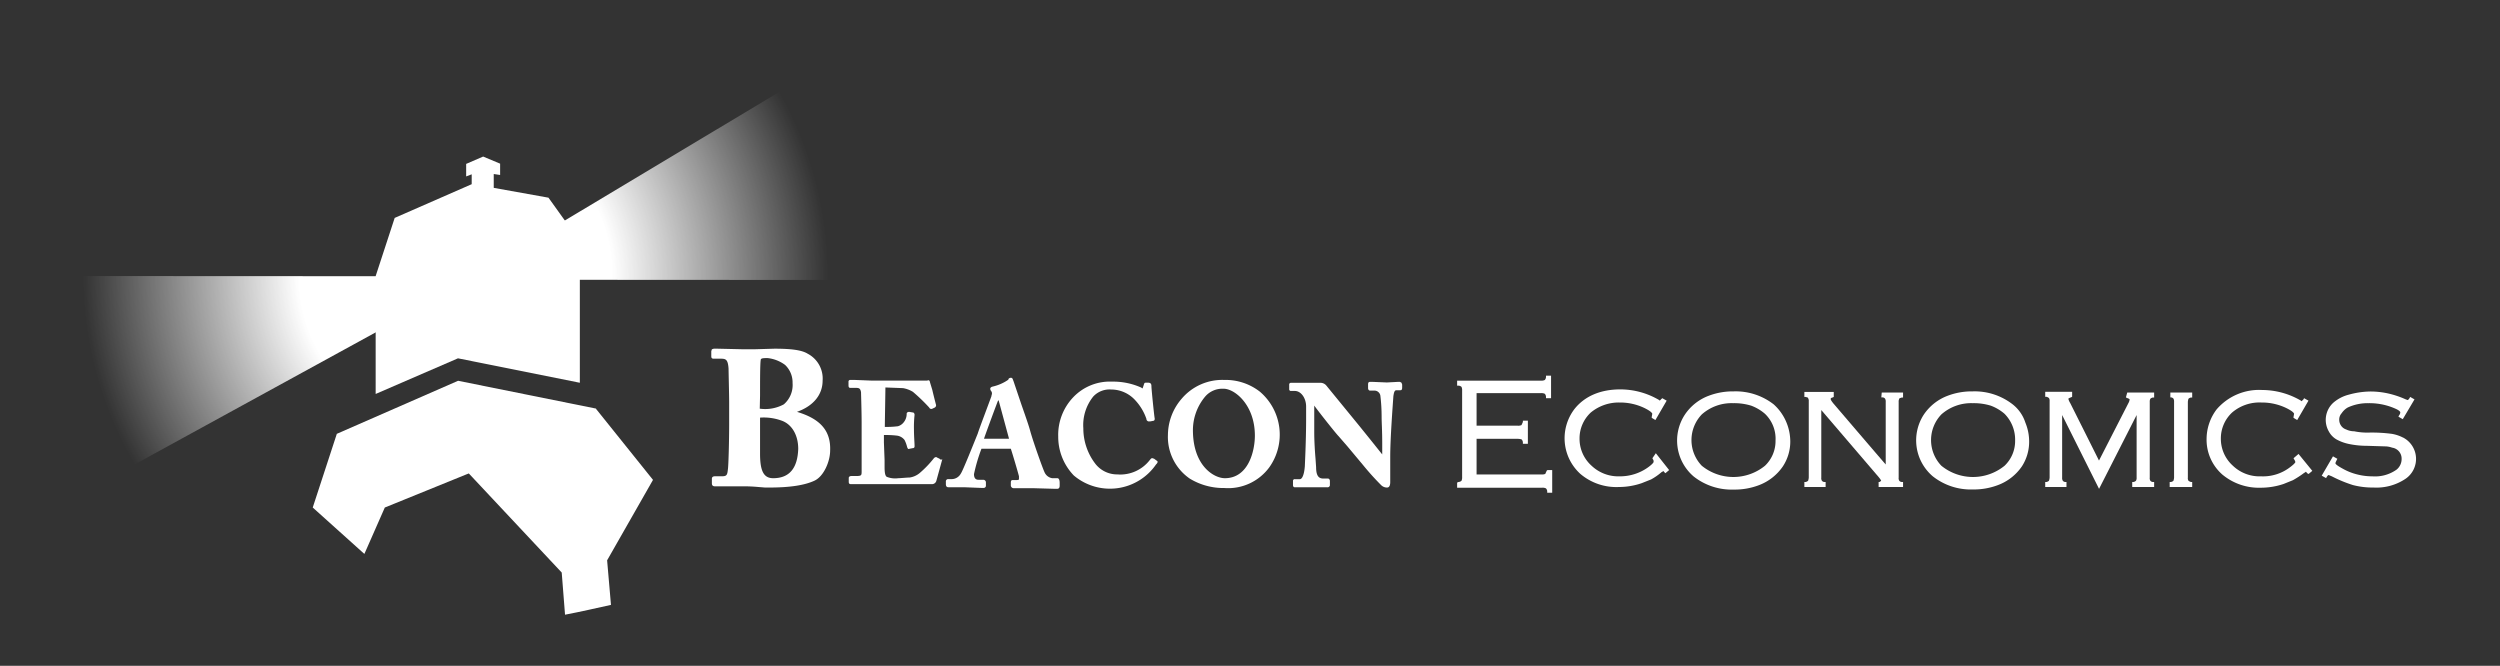 <svg id="Layer_1" data-name="Layer 1" xmlns="http://www.w3.org/2000/svg" xmlns:xlink="http://www.w3.org/1999/xlink" viewBox="0 0 415.2 110.58"><rect x="0" y="0" width="415.2" height="110.58" fill="#333333" stroke="none"/><defs><style>.cls-1{fill:url(#radial-gradient);}.cls-2{fill:#fff;}</style><radialGradient id="radial-gradient" cx="75.65" cy="45.76" r="61.88" gradientUnits="userSpaceOnUse"><stop offset="0.42" stop-color="#fff"/><stop offset="1" stop-color="#fff" stop-opacity="0"/></radialGradient></defs><polygon class="cls-1" points="151.47 2.05 78.36 45.88 0.35 45.84 -0.17 89.47 78.35 46.46 144.45 46.5 151.47 2.05"/><path class="cls-2" d="M99,67.92v-.06L76.08,63.24,55.94,72.05l-4,12.24,8.41,7.56.17.14,3.39-7.7,13.54-5.5.41-.16L93.29,95.09l.55,7c2.64-.5,5.15-1.09,7.63-1.63l-.64-7.4,7.62-13.36Z"/><path class="cls-2" d="M96.3,63.57V39.63L94.92,38,93.8,36.61l-2.71-3.78L82,31.2V28.9l1.06.16V27.18L80.24,26l-2.82,1.22v2.08l.92-.35v1.64l-12.79,5.6-3.16,9.66V65.43l13.67-5.92Z"/><path class="cls-2" d="M256.87,78.18c-.11.31-.21.41-.21.52a1.35,1.35,0,0,1-.62.1H245.23V72.88h6.86a2.23,2.23,0,0,1,.62.1.77.77,0,0,1,.21.52v.21h.83V69.87h-.83v.2c-.1.31-.21.42-.21.52a1.22,1.22,0,0,1-.62.11h-6.86V65.29h10.7a1.28,1.28,0,0,1,.63.11.8.8,0,0,1,.2.52v.21h.84V62.39h-.84v.2a.8.8,0,0,1-.2.52,1.28,1.28,0,0,1-.63.11H242v.83h.21a.75.75,0,0,1,.52.21,1.33,1.33,0,0,1,.1.62V79.22a1.37,1.37,0,0,1-.1.62.8.8,0,0,1-.52.21l-.21.1V81h14.13a1.22,1.22,0,0,1,.62.11.75.75,0,0,1,.21.51v.21h.83V78.07H257Z"/><path class="cls-2" d="M274.43,76.1l.1.21c.1.1.1.2.1.41,0,0,0,.21-.83.83A8,8,0,0,1,269,79.11a6.45,6.45,0,0,1-4.67-1.76,6,6,0,0,1-2-4.47,5.87,5.87,0,0,1,1.87-4.37A7.29,7.29,0,0,1,269,66.85a9.3,9.3,0,0,1,4.16.94c1.25.62,1.25.93,1.25.93l-.11.63.11.1.52.31,1.87-3.22-.73-.41-.11.1-.31.31-.1-.1a12.71,12.71,0,0,0-6.44-1.77c-3.33,0-5.92,1.14-7.59,3.22a8,8,0,0,0,.94,10.81,9.22,9.22,0,0,0,6.44,2.18,11.65,11.65,0,0,0,3.74-.63l1.56-.62a9.75,9.75,0,0,0,1.66-1.14c.1-.11.21-.11.31-.21s.11,0,.31.21l.11.1.62-.52L275,75.27Z"/><path class="cls-2" d="M294.58,67.16A10.29,10.29,0,0,0,287.93,65a11.28,11.28,0,0,0-4.15.73,8.24,8.24,0,0,0-3.95,3.12,7.84,7.84,0,0,0,1.45,10.28,10.18,10.18,0,0,0,6.65,2.18,11.29,11.29,0,0,0,4.16-.72,8.41,8.41,0,0,0,4-3.12,7.5,7.5,0,0,0,1.24-4.16,8.41,8.41,0,0,0-.62-3.11A8.23,8.23,0,0,0,294.58,67.16Zm-1.45,10.19a8.31,8.31,0,0,1-10.5,0,6.16,6.16,0,0,1,0-8.52,7.44,7.44,0,0,1,5.2-1.87,9.61,9.61,0,0,1,3,.41,7.47,7.47,0,0,1,2.29,1.35,5.73,5.73,0,0,1,1.76,4.47A5.66,5.66,0,0,1,293.13,77.35Z"/><path class="cls-2" d="M312.45,66h.21a.53.53,0,0,1,.41.21.89.89,0,0,1,.11.52V77.14c-.83-.94-8.73-10.18-8.73-10.18-.41-.52-.41-.63-.41-.73s.2-.21.31-.21l.2-.1v-.83h-4.88v.83h.21c.31.1.41.1.41.21a.86.86,0,0,1,.11.51V79.32a2.11,2.11,0,0,1-.11.52.81.81,0,0,1-.41.21h-.21v.83h3.53v-.83H303a.55.55,0,0,1-.42-.21.81.81,0,0,1-.1-.52V68.1L312,79.22c.42.51.42.62.42.62s-.21.21-.31.21H312v.83h4.06v-.83h-.21a.57.57,0,0,1-.42-.21.81.81,0,0,1-.1-.52V66.75a1,1,0,0,1,.1-.52c0-.1.11-.1.42-.21h.21v-.83h-3.54Z"/><path class="cls-2" d="M334.27,67.16A10.29,10.29,0,0,0,327.62,65a11.29,11.29,0,0,0-4.16.73,8.29,8.29,0,0,0-3.95,3.12A7.84,7.84,0,0,0,321,79.11a10.18,10.18,0,0,0,6.65,2.18,11.27,11.27,0,0,0,4.15-.72,8.36,8.36,0,0,0,4-3.12A7.51,7.51,0,0,0,337,73.29a8.23,8.23,0,0,0-.63-3.11A6.31,6.31,0,0,0,334.27,67.16Zm-1.35,10.19a8.31,8.31,0,0,1-10.5,0,6.16,6.16,0,0,1,0-8.52,7.44,7.44,0,0,1,5.2-1.87,9.61,9.61,0,0,1,3,.41,7.47,7.47,0,0,1,2.29,1.35,6.1,6.1,0,0,1,1.76,4.47A5.66,5.66,0,0,1,332.92,77.35Z"/><path class="cls-2" d="M353.07,66l.21.11a1.1,1.1,0,0,1,.41.2,1.54,1.54,0,0,1-.2.63l-4.89,9.55c-.41-.83-4.78-9.55-4.78-9.55a2.29,2.29,0,0,1-.31-.73,1.34,1.34,0,0,1,.42-.21l.21-.1v-.83h-4.47v.83h.21a1,1,0,0,1,.41.21.86.86,0,0,1,.11.51V79.32a2.11,2.11,0,0,1-.11.52.81.81,0,0,1-.41.21h-.21v.83h3.53v-.83H343a.55.55,0,0,1-.41-.21.89.89,0,0,1-.11-.52V68.93l6.13,12.26,6.24-12.26V79.32a.89.89,0,0,1-.11.52.81.81,0,0,1-.41.21h-.21v.83h3.64v-.83h-.21a.57.57,0,0,1-.42-.21.81.81,0,0,1-.1-.52V66.75a1,1,0,0,1,.1-.52.83.83,0,0,1,.42-.21h.21v-.83h-4.47Z"/><path class="cls-2" d="M360.45,66h.1a.57.57,0,0,1,.42.21,1,1,0,0,1,.1.52V79.32a2.29,2.29,0,0,1-.1.52.83.83,0,0,1-.42.21h-.21v.83h3.74v-.83h-.2a1.19,1.19,0,0,1-.42-.21.81.81,0,0,1-.1-.52V66.75a2.16,2.16,0,0,1,.1-.52.8.8,0,0,1,.42-.21h.2v-.83h-3.63Z"/><path class="cls-2" d="M380.91,76.1l.11.21c.1.1.1.2.2.41,0,0,0,.21-.83.83a7.38,7.38,0,0,1-4.88,1.56,6.41,6.41,0,0,1-4.67-1.76,6,6,0,0,1-2-4.47,5.87,5.87,0,0,1,1.87-4.37,7,7,0,0,1,4.89-1.66,9.29,9.29,0,0,1,4.15.94c1.25.62,1.25.93,1.25.93l-.11.63.11.1.52.31,1.87-3.22-.73-.41-.1.2-.32.31-.1-.1a12.81,12.81,0,0,0-6.44-1.77A9.29,9.29,0,0,0,368.13,68a8.18,8.18,0,0,0-1.66,4.88,7.69,7.69,0,0,0,2.6,5.92A9.5,9.5,0,0,0,375.51,81a11.92,11.92,0,0,0,3.74-.62l1.56-.63a17,17,0,0,0,1.77-1.14c.1-.1.2-.1.31-.21s.1,0,.31.21l.21.11.62-.52-2.29-2.81Z"/><path class="cls-2" d="M399.09,72.67a6.42,6.42,0,0,0-1.87-.62,25.9,25.9,0,0,0-3.63-.21,10.87,10.87,0,0,1-2.6-.21,3.16,3.16,0,0,1-1.35-.31,1.61,1.61,0,0,1-.83-.62,1.7,1.7,0,0,1-.31-.94,1.56,1.56,0,0,1,.41-1.14,3,3,0,0,1,1-.94,7.83,7.83,0,0,1,3.43-.72,10.57,10.57,0,0,1,4.68,1c.62.31.62.51.62.51a.8.8,0,0,1-.21.52l-.1.21.72.42L401,66.33l-.72-.41-.11.21c-.2.31-.31.31-.31.31l-.31-.11a15.29,15.29,0,0,0-3-1,13.66,13.66,0,0,0-2.91-.31,13.89,13.89,0,0,0-3.53.52,6.3,6.3,0,0,0-2.6,1.35,3.86,3.86,0,0,0-.73,4.78A3.37,3.37,0,0,0,388.08,73a7.44,7.44,0,0,0,2,.73,14.58,14.58,0,0,0,3,.31l3.22.1a3.85,3.85,0,0,1,1,.21,1.83,1.83,0,0,1,1.56,1.87,2.26,2.26,0,0,1-.83,1.77A6.18,6.18,0,0,1,394,79.11a10.11,10.11,0,0,1-2.49-.31,9.52,9.52,0,0,1-2.39-.94c-1.14-.62-1.25-.83-1.25-.93s.11-.31.21-.52l.11-.21-.73-.41L385.59,79l.73.41.1-.2c.21-.32.31-.32.31-.32l.52.21a21.85,21.85,0,0,0,3.53,1.46,13,13,0,0,0,3.43.41,8.67,8.67,0,0,0,5.3-1.45,4,4,0,0,0-.42-6.86Z"/><path class="cls-2" d="M132.36,68.4c2.81-1,4.26-2.91,4.26-5.19a4.65,4.65,0,0,0-2.49-4.47c-1-.62-2.81-.83-5.51-.83l-3.43.1h-1.66l-4.36-.1h-.63l-.31.1-.1.32v.72c0,.31,0,.52.41.52h1c.94,0,1.35,0,1.46,1.66,0,.52.1,4.37.1,5.51v3.74c0,2.49-.1,6.75-.21,7.48-.1.94-.2,1.14-1,1.14h-1.14c-.31,0-.52.11-.52.42v.73c0,.31.11.52.52.52h4.57a24.71,24.71,0,0,1,2.5.1l1.24.1h.73c3.53,0,5.92-.41,7.48-1.14s2.6-3.22,2.6-5C138,71.52,136.21,69.55,132.36,68.4Zm-6.13-2.7c0-2.39,0-5.3.11-5.92,0-.31.52-.31,1.14-.31a5.91,5.91,0,0,1,2.91,1.14,4,4,0,0,1,1.24,3,4.23,4.23,0,0,1-1.45,3.54,6.45,6.45,0,0,1-4,.72Zm2.18,13.72c-1.55,0-2.18-1.15-2.18-4.06v-6a8.69,8.69,0,0,1,3.64.52c1.66.62,2.7,2.39,2.7,4.67C132.46,77.75,131.11,79.42,128.41,79.42Z"/><path class="cls-2" d="M156.05,76.19l-.42-.2c-.1-.11-.31-.11-.52.1a17.18,17.18,0,0,1-2.39,2.49,3.35,3.35,0,0,1-1.66.73c-.52,0-1.45.11-1.87.11a3.75,3.75,0,0,1-1.87-.21c-.31-.11-.41-.73-.41-1.66V76.4l-.11-2.91V72.25a15.84,15.84,0,0,1,2.18.1,1.9,1.9,0,0,1,1.25.73,5.26,5.26,0,0,1,.42,1.14c.1.31.2.42.41.31l.52-.1a.28.28,0,0,0,.31-.31V74c0-.41-.1-1.56-.1-2.7a18.33,18.33,0,0,1,.1-2.39c0-.21-.1-.41-.31-.41L151,68.4c-.21,0-.42.11-.42.31v.11a2.21,2.21,0,0,1-.52,1.35,1.85,1.85,0,0,1-.93.62,14.54,14.54,0,0,1-2.18.11c0-.42.1-6.13.1-6.55l2.91.11a4.56,4.56,0,0,1,1.66.62,30.14,30.14,0,0,1,2.7,2.6.38.38,0,0,0,.52.2l.42-.2a.43.43,0,0,0,.2-.42s-.41-1.56-.62-2.49l-.41-1.35a.26.26,0,0,0-.42-.21h-9.25l-2.8-.11h-.73a.28.28,0,0,0-.31.32V64c0,.31.1.42.31.42h.94c.52,0,.72.1.83.72,0,.21.1,3.12.1,5.09v8c0,.73,0,.83-1,.83h-.72c-.21,0-.42.11-.42.32V80c0,.31.1.41.42.41h13.4a.76.76,0,0,0,.72-.52l1-3.63A.3.3,0,0,1,156.05,76.19Z"/><path class="cls-2" d="M175.58,79.42h-.83a1.68,1.68,0,0,1-1.25-.94c-.31-.62-1.87-5-2.39-6.86-.21-.83-.83-2.59-1.45-4.36l-1.35-4c-.11-.21-.11-.52-.42-.52a.53.53,0,0,0-.41.21v.1a7.46,7.46,0,0,1-2.6,1.15c-.42.1-.42.31-.42.41a.83.83,0,0,0,.21.42.68.68,0,0,1,0,.62v.11c-.21.62-2.18,5.81-2.28,6.23-.84,2.08-2.5,6.23-2.81,6.65a1.75,1.75,0,0,1-1.45.93h-.63a.38.38,0,0,0-.41.42v.41c0,.42.2.52.41.52h2.6l2.8.11h.42a.37.37,0,0,0,.42-.42v-.52a.44.44,0,0,0-.42-.41h-.83c-.62,0-.73-.52-.73-.94A28.65,28.65,0,0,1,163,74.53h4.88c.31.94,1.14,3.74,1.35,4.57v.52c-.1.11-.31.11-.52.11h-.52c-.1,0-.31,0-.31.41v.42a.48.48,0,0,0,.42.52h3.32l3.53.1h.42c.1,0,.42,0,.42-.52v-.41C176,79.42,175.68,79.42,175.58,79.42Zm-12.16-6.55c.42-1.25,2.19-6,2.29-6.23l.1-.21c0,.1.11.21.11.31l1.66,6.13Z"/><path class="cls-2" d="M191.68,76.19l-.31-.1c-.21,0-.31.21-.41.31a6.2,6.2,0,0,1-5.41,2.39A4.58,4.58,0,0,1,182,77.13a9.63,9.63,0,0,1-2.08-6,7.56,7.56,0,0,1,1.66-5.29,3.71,3.71,0,0,1,3-1.15,5.4,5.4,0,0,1,3.95,1.77,8.64,8.64,0,0,1,1.87,3.12c0,.2.1.31.31.41h.31l.52-.1c.1,0,.31-.11.21-.52-.11-.73-.52-4.78-.52-5.2s-.11-.62-.63-.62-.52,0-.62.31l-.21.63c-.1,0-.1,0-.21-.11a11.4,11.4,0,0,0-4.88-1,8.39,8.39,0,0,0-6.44,2.6,9.06,9.06,0,0,0-2.49,6.54,9.24,9.24,0,0,0,2.59,6.45A9.3,9.3,0,0,0,192,77.13c.32-.31.32-.52.11-.62Z"/><path class="cls-2" d="M203.32,63.1a8.84,8.84,0,0,0-7.07,3.12,9.28,9.28,0,0,0-2.28,6,8.4,8.4,0,0,0,3.63,7.27,10.75,10.75,0,0,0,5.72,1.56,8.48,8.48,0,0,0,7.48-3.43,9.36,9.36,0,0,0-1.56-12.57A9.26,9.26,0,0,0,203.32,63.1Zm.1,16.32c-1.76,0-5.3-2-5.3-8a8.7,8.7,0,0,1,2.08-5.61,3.76,3.76,0,0,1,2.91-1.25h.1c1.87,0,5.2,2.7,5.2,7.79C208.41,74.84,207.37,79.42,203.42,79.42Z"/><path class="cls-2" d="M232.51,63.42h-.31l-1.87.1-2.39-.1h-.31c-.21,0-.42,0-.42.41v.63c0,.31.21.41.31.41h.73a1,1,0,0,1,1,.83,30,30,0,0,1,.21,3.53c0,1,.1,2.19.1,4.47v1.77l-2.08-2.6-1.76-2.18L220.25,64a1.28,1.28,0,0,0-.83-.42h-5a.28.28,0,0,0-.31.32v.72a.28.28,0,0,0,.31.31h.63c1,0,1.87,1.15,1.87,2.6v2.08c0,3.64-.21,7.58-.21,7.79-.1,1.35-.42,2.18-.83,2.18h-.83a.28.28,0,0,0-.31.31v.63c0,.1,0,.41.31.41h5.4a.38.38,0,0,0,.42-.41v-.63c0-.2-.11-.41-.32-.41h-.72c-.63,0-1.25-.21-1.25-1.87l-.1-1.46c-.11-1.24-.21-3-.21-4.36V67.36c.83,1.15,3.63,4.68,4.05,5.09l1.45,1.67,2.6,3.11a44.48,44.48,0,0,0,3,3.33,1.36,1.36,0,0,0,1,.41c.52,0,.52-.72.52-.93V75.88c0-3.11.42-8.52.52-10.07.11-.73.21-1,.52-1h.63c.1,0,.31,0,.31-.42v-.52l-.11-.31Z"/></svg>
